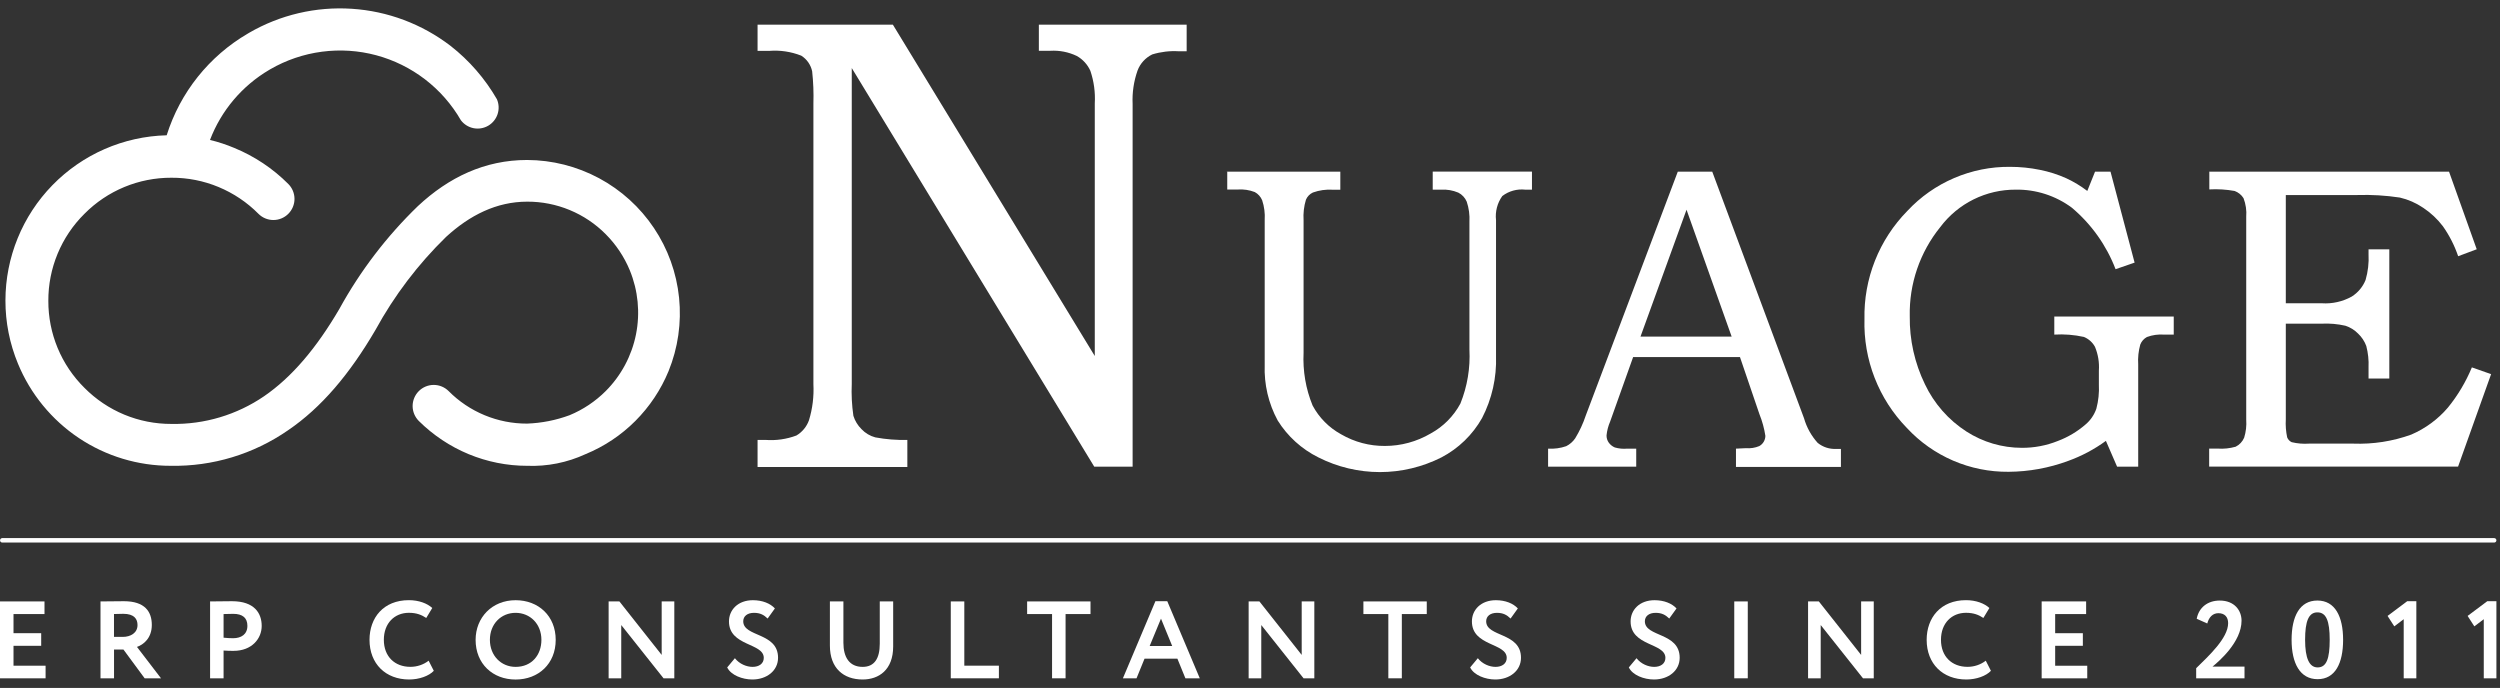 <svg xmlns="http://www.w3.org/2000/svg" width="149" height="41" viewBox="0 0 149 41" fill="none"><rect x="0" y="0" width="149" height="41" fill="#333333" stroke="none"/><path fill-rule="evenodd" clip-rule="evenodd" d="M29.619 5.92C29.738 6.202 29.751 6.517 29.655 6.806C29.559 7.096 29.359 7.341 29.096 7.494C28.832 7.647 28.52 7.699 28.221 7.639C27.922 7.579 27.654 7.411 27.47 7.169C26.925 6.223 26.198 5.394 25.332 4.729C24.465 4.064 23.477 3.576 22.422 3.293C21.367 3.01 20.266 2.939 19.185 3.082C18.102 3.225 17.058 3.579 16.113 4.125L16.049 4.163C14.431 5.114 13.184 6.587 12.516 8.341C13.008 8.46 13.489 8.618 13.956 8.814C15.164 9.31 16.262 10.04 17.183 10.965C17.419 11.201 17.552 11.521 17.552 11.855C17.552 12.188 17.419 12.508 17.183 12.744C17.066 12.861 16.928 12.954 16.775 13.017C16.622 13.081 16.458 13.113 16.294 13.113C15.961 13.113 15.64 12.98 15.405 12.744C14.727 12.059 13.917 11.516 13.026 11.146C12.135 10.775 11.179 10.588 10.215 10.593C9.251 10.59 8.297 10.778 7.407 11.147C6.518 11.516 5.71 12.059 5.032 12.744C4.346 13.422 3.803 14.232 3.434 15.121C3.065 16.012 2.876 16.968 2.881 17.932C2.878 18.896 3.066 19.85 3.435 20.74C3.804 21.629 4.347 22.437 5.032 23.115C5.71 23.799 6.518 24.343 7.407 24.712C8.297 25.081 9.253 25.269 10.215 25.266C12.182 25.303 14.114 24.726 15.738 23.616C17.4 22.476 18.863 20.74 20.224 18.416C21.469 16.148 23.048 14.08 24.908 12.282C26.746 10.567 28.892 9.535 31.414 9.535C32.91 9.539 34.381 9.913 35.7 10.619C37.018 11.326 38.142 12.346 38.974 13.588C39.807 14.83 40.322 16.257 40.473 17.745C40.624 19.233 40.41 20.735 39.846 22.12C39.389 23.23 38.716 24.238 37.867 25.089C37.018 25.939 36.009 26.611 34.898 27.067C33.807 27.571 32.614 27.809 31.414 27.762C30.219 27.762 29.034 27.524 27.93 27.067C26.821 26.607 25.813 25.934 24.961 25.089C24.726 24.853 24.592 24.533 24.592 24.2C24.592 23.866 24.726 23.546 24.961 23.31C25.197 23.074 25.517 22.941 25.851 22.941C26.184 22.941 26.504 23.074 26.74 23.31C27.351 23.926 28.08 24.414 28.883 24.747C29.684 25.079 30.546 25.25 31.414 25.247C32.279 25.216 33.134 25.047 33.947 24.746C34.752 24.413 35.482 23.925 36.098 23.31C37.022 22.385 37.651 21.206 37.906 19.925C38.161 18.642 38.031 17.314 37.534 16.106C37.2 15.301 36.713 14.571 36.098 13.955C35.487 13.339 34.758 12.851 33.955 12.518C33.154 12.186 32.292 12.016 31.424 12.019C29.595 12.019 27.998 12.825 26.584 14.121C24.917 15.747 23.501 17.612 22.384 19.654C20.841 22.294 19.157 24.294 17.162 25.648C15.112 27.067 12.668 27.807 10.176 27.762C8.225 27.765 6.318 27.188 4.697 26.105C3.076 25.02 1.814 23.479 1.071 21.676C0.577 20.483 0.322 19.205 0.324 17.912C0.325 15.342 1.332 12.874 3.126 11.035C4.921 9.195 7.363 8.128 9.934 8.063C10.735 5.511 12.462 3.347 14.774 1.999L14.844 1.957C16.697 0.882 18.827 0.384 20.965 0.523C23.103 0.661 25.15 1.43 26.851 2.732C27.971 3.607 28.91 4.69 29.619 5.92Z" fill="white"></path><path d="M45.149 1.469H53.215L65.249 21.218V6.163C65.287 5.504 65.197 4.846 64.986 4.221C64.818 3.846 64.534 3.534 64.174 3.334C63.685 3.101 63.145 2.995 62.604 3.026H61.916V1.469H70.725V3.056H70.252C69.719 3.023 69.182 3.087 68.672 3.244C68.267 3.443 67.951 3.789 67.795 4.212C67.573 4.846 67.473 5.519 67.504 6.19V27.815H65.218L50.765 4.056V22.874C50.737 23.512 50.77 24.151 50.862 24.783C50.955 25.084 51.122 25.357 51.347 25.578C51.569 25.814 51.856 25.985 52.169 26.068C52.799 26.185 53.439 26.235 54.078 26.219V27.832H45.151V26.219H45.624C46.25 26.266 46.881 26.177 47.468 25.955C47.816 25.749 48.079 25.427 48.215 25.047C48.428 24.351 48.516 23.622 48.479 22.896V6.167C48.498 5.527 48.474 4.885 48.404 4.247C48.363 4.057 48.285 3.877 48.173 3.716C48.061 3.556 47.919 3.42 47.754 3.317C47.144 3.077 46.487 2.979 45.834 3.033H45.151V1.469H45.149Z" fill="white"></path><path d="M73.092 10.232H79.883V11.307H79.431C79.03 11.281 78.626 11.338 78.248 11.474C78.061 11.56 77.913 11.715 77.833 11.905C77.714 12.3 77.667 12.713 77.693 13.126V21.029C77.641 22.102 77.823 23.174 78.231 24.169C78.617 24.894 79.209 25.49 79.93 25.884C80.724 26.346 81.626 26.586 82.545 26.578C83.501 26.578 84.44 26.321 85.266 25.837C86.019 25.427 86.635 24.806 87.04 24.052C87.453 23.029 87.635 21.927 87.578 20.826V13.223C87.601 12.816 87.547 12.407 87.417 12.019C87.318 11.786 87.141 11.596 86.917 11.481C86.588 11.342 86.234 11.282 85.879 11.303H85.39V10.229H91.305V11.303H90.901C90.414 11.25 89.924 11.386 89.536 11.685C89.238 12.102 89.106 12.614 89.163 13.121V21.218C89.207 22.502 88.921 23.775 88.331 24.916C87.767 25.915 86.926 26.729 85.91 27.261C84.774 27.835 83.517 28.136 82.244 28.136C80.971 28.136 79.714 27.837 78.576 27.261C77.579 26.767 76.74 26.006 76.15 25.061C75.602 24.048 75.334 22.905 75.376 21.754V13.108C75.401 12.711 75.35 12.313 75.225 11.936C75.139 11.728 74.983 11.554 74.785 11.447C74.463 11.323 74.118 11.271 73.773 11.295H73.144V10.221L73.091 10.232H73.092Z" fill="white"></path><path d="M99.99 10.232H102.05L107.519 24.926C107.675 25.471 107.953 25.972 108.332 26.394C108.644 26.648 109.039 26.776 109.439 26.755H109.719V27.83H103.464V26.739C103.669 26.739 103.861 26.711 104.056 26.711C104.328 26.734 104.601 26.692 104.851 26.588C104.96 26.528 105.051 26.44 105.116 26.333C105.179 26.225 105.215 26.105 105.217 25.98C105.149 25.536 105.03 25.1 104.862 24.684L103.702 21.281H97.335L95.964 25.126C95.852 25.386 95.779 25.663 95.75 25.944C95.745 26.102 95.792 26.256 95.885 26.385C95.977 26.51 96.101 26.609 96.244 26.669C96.483 26.737 96.733 26.762 96.98 26.739H97.519V27.814H92.266V26.739C92.63 26.762 92.996 26.713 93.342 26.594C93.558 26.487 93.743 26.326 93.88 26.126C94.14 25.7 94.352 25.245 94.509 24.772L99.995 10.234L99.99 10.232ZM97.774 20.06H103.206L100.517 12.5L97.774 20.06Z" fill="white"></path><path d="M124.867 10.232H125.787L127.222 15.652L126.088 16.044C125.543 14.62 124.645 13.358 123.48 12.378C122.516 11.663 121.34 11.284 120.14 11.303C119.267 11.299 118.406 11.497 117.625 11.884C116.843 12.271 116.164 12.837 115.64 13.534C114.424 15.036 113.78 16.921 113.822 18.852C113.803 20.254 114.113 21.64 114.726 22.901C115.273 24.055 116.131 25.032 117.206 25.723C118.188 26.352 119.329 26.689 120.496 26.69C121.233 26.695 121.964 26.557 122.647 26.282C123.249 26.056 123.807 25.724 124.293 25.303C124.592 25.053 124.816 24.726 124.943 24.357C125.067 23.889 125.117 23.404 125.093 22.922V22.087C125.127 21.605 125.047 21.12 124.862 20.673C124.717 20.405 124.483 20.197 124.2 20.081C123.621 19.953 123.028 19.906 122.436 19.942V18.867H129.555V19.942H128.975C128.629 19.917 128.282 19.966 127.957 20.086C127.777 20.184 127.635 20.341 127.561 20.533C127.453 20.919 127.411 21.317 127.437 21.717V27.814H126.179L125.512 26.276C124.821 26.781 124.06 27.184 123.254 27.474C122.119 27.893 120.921 28.111 119.711 28.119C118.575 28.129 117.448 27.903 116.404 27.453C115.36 27.002 114.422 26.341 113.65 25.507C112.816 24.65 112.162 23.635 111.728 22.52C111.294 21.406 111.088 20.216 111.122 19.021C111.096 17.829 111.309 16.644 111.748 15.536C112.188 14.427 112.845 13.419 113.681 12.568C114.463 11.729 115.412 11.063 116.468 10.611C117.523 10.159 118.659 9.931 119.805 9.944C120.399 9.944 120.989 10.003 121.569 10.121C122.116 10.229 122.649 10.398 123.156 10.627C123.597 10.832 124.016 11.086 124.403 11.38L124.865 10.229L124.867 10.232Z" fill="white"></path><path d="M131.669 10.232H145.963L147.613 14.856L146.506 15.271C146.29 14.635 145.984 14.033 145.597 13.485C145.271 13.055 144.872 12.681 144.42 12.383C143.999 12.097 143.528 11.89 143.032 11.775C142.195 11.648 141.346 11.598 140.499 11.624H136.234V18.075H138.385C139.003 18.116 139.619 17.977 140.161 17.677C140.533 17.443 140.824 17.096 140.988 16.688C141.133 16.189 141.193 15.669 141.165 15.15V14.859H142.403V22.559H141.165V21.897C141.185 21.468 141.139 21.039 141.031 20.623C140.928 20.343 140.762 20.091 140.546 19.886C140.335 19.668 140.071 19.506 139.784 19.413C139.325 19.309 138.855 19.268 138.385 19.29H136.234V24.994C136.213 25.355 136.241 25.716 136.316 26.069C136.366 26.194 136.462 26.297 136.584 26.354C136.922 26.435 137.27 26.464 137.616 26.44H140.257C141.432 26.484 142.604 26.302 143.71 25.902C144.554 25.539 145.303 24.988 145.898 24.289C146.487 23.565 146.966 22.759 147.324 21.896L148.47 22.299L146.501 27.81H131.666V26.736H132.171C132.534 26.762 132.898 26.723 133.246 26.624C133.474 26.51 133.653 26.32 133.752 26.085C133.859 25.738 133.901 25.373 133.875 25.011V12.918C133.905 12.541 133.849 12.164 133.714 11.811C133.589 11.611 133.399 11.458 133.176 11.38C132.682 11.292 132.178 11.261 131.676 11.289V10.214L131.669 10.23V10.232Z" fill="white"></path><path d="M148.651 32.337H0.135C0.099 32.337 0.065 32.322 0.041 32.298C0.015 32.272 0.002 32.238 0.002 32.203C0.002 32.169 0.016 32.133 0.041 32.109C0.067 32.085 0.101 32.07 0.135 32.07H148.652C148.688 32.07 148.722 32.085 148.747 32.109C148.773 32.135 148.786 32.169 148.786 32.203C148.786 32.238 148.773 32.273 148.747 32.298C148.722 32.324 148.688 32.337 148.652 32.337H148.651Z" fill="white"></path><path d="M0 35.845H2.652V36.598H0.805V37.738H2.455V38.49H0.805V39.676H2.717V40.428H0V35.847V35.845Z" fill="white"></path><path d="M5.99 40.427V35.845C6.245 35.845 7.253 35.832 7.384 35.832C8.635 35.832 9.048 36.455 9.048 37.247C9.048 38.038 8.544 38.425 8.163 38.556L9.597 40.428H8.622L7.358 38.713H6.796V40.428H5.991L5.99 40.427ZM6.794 36.598V37.959H7.318C7.783 37.959 8.196 37.723 8.196 37.252C8.196 36.892 7.999 36.583 7.345 36.583C7.194 36.583 7.012 36.59 6.796 36.596L6.794 36.598Z" fill="white"></path><path d="M12.521 40.427V35.845C12.776 35.845 13.502 35.832 13.823 35.832C15.171 35.832 15.597 36.553 15.597 37.305C15.597 38.058 15.014 38.791 13.92 38.791C13.782 38.791 13.52 38.791 13.325 38.772V40.428H12.521V40.427ZM13.325 36.598V38.006C13.515 38.026 13.712 38.038 13.894 38.038C14.372 38.038 14.745 37.809 14.745 37.299C14.745 36.821 14.45 36.585 13.901 36.585C13.737 36.585 13.541 36.592 13.325 36.598Z" fill="white"></path><path d="M25.854 39.981C25.566 40.289 24.982 40.498 24.387 40.498C22.986 40.498 22.023 39.562 22.023 38.134C22.023 36.819 22.854 35.77 24.368 35.77C24.963 35.77 25.46 35.961 25.763 36.236L25.404 36.831C25.129 36.647 24.828 36.523 24.369 36.523C23.519 36.523 22.877 37.138 22.877 38.133C22.877 39.128 23.526 39.744 24.46 39.744C24.848 39.744 25.233 39.619 25.547 39.378L25.854 39.98V39.981Z" fill="white"></path><path d="M30.73 35.772C32.09 35.772 33.12 36.709 33.12 38.136C33.12 39.563 32.092 40.5 30.73 40.5C29.367 40.5 28.346 39.563 28.346 38.136C28.346 36.808 29.322 35.772 30.73 35.772ZM30.73 39.746C31.692 39.746 32.268 39.038 32.268 38.134C32.268 37.185 31.593 36.525 30.73 36.525C29.866 36.525 29.198 37.187 29.198 38.134C29.198 39.082 29.873 39.746 30.73 39.746Z" fill="white"></path><path d="M39.547 40.427L37.026 37.252V40.427H36.274V35.845H36.916L39.436 39.033V35.845H40.189V40.427H39.547Z" fill="white"></path><path d="M43.447 37.035C43.447 36.348 43.983 35.772 44.874 35.772C45.437 35.772 45.908 35.962 46.183 36.263L45.751 36.865C45.528 36.648 45.305 36.525 44.939 36.525C44.539 36.525 44.297 36.728 44.297 37.029C44.297 37.978 46.372 37.678 46.372 39.203C46.372 39.975 45.697 40.498 44.84 40.498C44.252 40.498 43.564 40.243 43.341 39.778L43.8 39.229C44.068 39.575 44.5 39.746 44.853 39.746C45.234 39.746 45.521 39.555 45.521 39.209C45.521 38.305 43.447 38.528 43.447 37.035Z" fill="white"></path><path d="M53.233 38.528C53.233 39.929 52.376 40.498 51.413 40.498C50.274 40.498 49.462 39.824 49.462 38.482V35.844H50.267V38.312C50.267 39.168 50.62 39.746 51.413 39.746C52.108 39.746 52.434 39.255 52.434 38.364V35.844H53.233V38.528Z" fill="white"></path><path d="M56.668 35.845H57.473V39.674H59.534V40.427H56.666V35.845H56.668Z" fill="white"></path><path d="M61.217 35.845H64.994V36.598H63.508V40.427H62.703V36.598H61.217V35.845Z" fill="white"></path><path d="M68.862 35.831H69.569L71.507 40.427H70.65L70.172 39.255H68.215L67.737 40.427H66.925L68.863 35.831H68.862ZM68.522 38.502H69.863L69.195 36.871L68.52 38.502H68.522Z" fill="white"></path><path d="M77.692 40.427L75.172 37.252V40.427H74.419V35.845H75.061L77.581 39.033V35.845H78.334V40.427H77.692Z" fill="white"></path><path d="M81.259 35.845H85.035V36.598H83.549V40.427H82.745V36.598H81.259V35.845Z" fill="white"></path><path d="M87.726 37.035C87.726 36.348 88.263 35.772 89.154 35.772C89.716 35.772 90.188 35.962 90.463 36.263L90.03 36.865C89.807 36.648 89.585 36.525 89.219 36.525C88.819 36.525 88.576 36.728 88.576 37.029C88.576 37.978 90.651 37.678 90.651 39.203C90.651 39.975 89.976 40.498 89.12 40.498C88.531 40.498 87.843 40.243 87.621 39.778L88.079 39.229C88.347 39.575 88.78 39.746 89.133 39.746C89.513 39.746 89.801 39.555 89.801 39.209C89.801 38.305 87.726 38.528 87.726 37.035Z" fill="white"></path><path d="M97.184 37.035C97.184 36.348 97.72 35.772 98.611 35.772C99.174 35.772 99.645 35.962 99.92 36.263L99.487 36.865C99.265 36.648 99.042 36.525 98.676 36.525C98.276 36.525 98.034 36.728 98.034 37.029C98.034 37.978 100.109 37.678 100.109 39.203C100.109 39.975 99.434 40.498 98.577 40.498C97.988 40.498 97.301 40.243 97.078 39.778L97.537 39.229C97.805 39.575 98.237 39.746 98.59 39.746C98.97 39.746 99.258 39.555 99.258 39.209C99.258 38.305 97.184 38.528 97.184 37.035Z" fill="white"></path><path d="M103.362 35.845H104.167V40.427H103.362V35.845Z" fill="white"></path><path d="M111.034 40.427L108.514 37.252V40.427H107.761V35.845H108.403L110.923 39.033V35.845H111.676V40.427H111.034Z" fill="white"></path><path d="M118.659 39.981C118.371 40.289 117.788 40.498 117.193 40.498C115.791 40.498 114.829 39.562 114.829 38.134C114.829 36.819 115.66 35.77 117.173 35.77C117.768 35.77 118.266 35.961 118.568 36.236L118.209 36.831C117.934 36.647 117.633 36.523 117.175 36.523C116.324 36.523 115.682 37.138 115.682 38.133C115.682 39.128 116.331 39.744 117.266 39.744C117.653 39.744 118.038 39.619 118.352 39.378L118.659 39.98V39.981Z" fill="white"></path><path d="M121.682 35.845H124.333V36.598H122.488V37.738H124.138V38.49H122.488V39.676H124.4V40.428H121.683V35.847L121.682 35.845Z" fill="white"></path><path d="M130.892 39.825C131.638 39.092 132.797 38.032 132.797 37.141C132.797 36.775 132.594 36.546 132.215 36.546C131.888 36.546 131.653 36.775 131.554 37.16L130.924 36.879C131.05 36.211 131.573 35.793 132.3 35.793C133.17 35.793 133.596 36.382 133.596 36.992C133.596 38.274 132.228 39.433 131.867 39.728H133.773V40.428H130.892V39.827V39.825Z" fill="white"></path><path d="M138.117 35.792C139.164 35.792 139.649 36.735 139.649 38.134C139.649 39.534 139.177 40.479 138.13 40.479C137.083 40.479 136.579 39.536 136.579 38.134C136.579 36.733 137.063 35.792 138.117 35.792ZM138.13 39.778C138.654 39.778 138.85 39.268 138.85 38.134C138.85 37.001 138.641 36.497 138.117 36.497C137.594 36.497 137.384 37.027 137.384 38.134C137.384 39.242 137.639 39.778 138.13 39.778Z" fill="white"></path><path d="M143.471 35.831H144.014V40.427H143.261V36.905L142.699 37.331L142.299 36.709L143.471 35.831Z" fill="white"></path><path d="M148.243 35.831H148.786V40.427H148.033V36.905L147.47 37.331L147.07 36.709L148.243 35.831Z" fill="white"></path></svg>